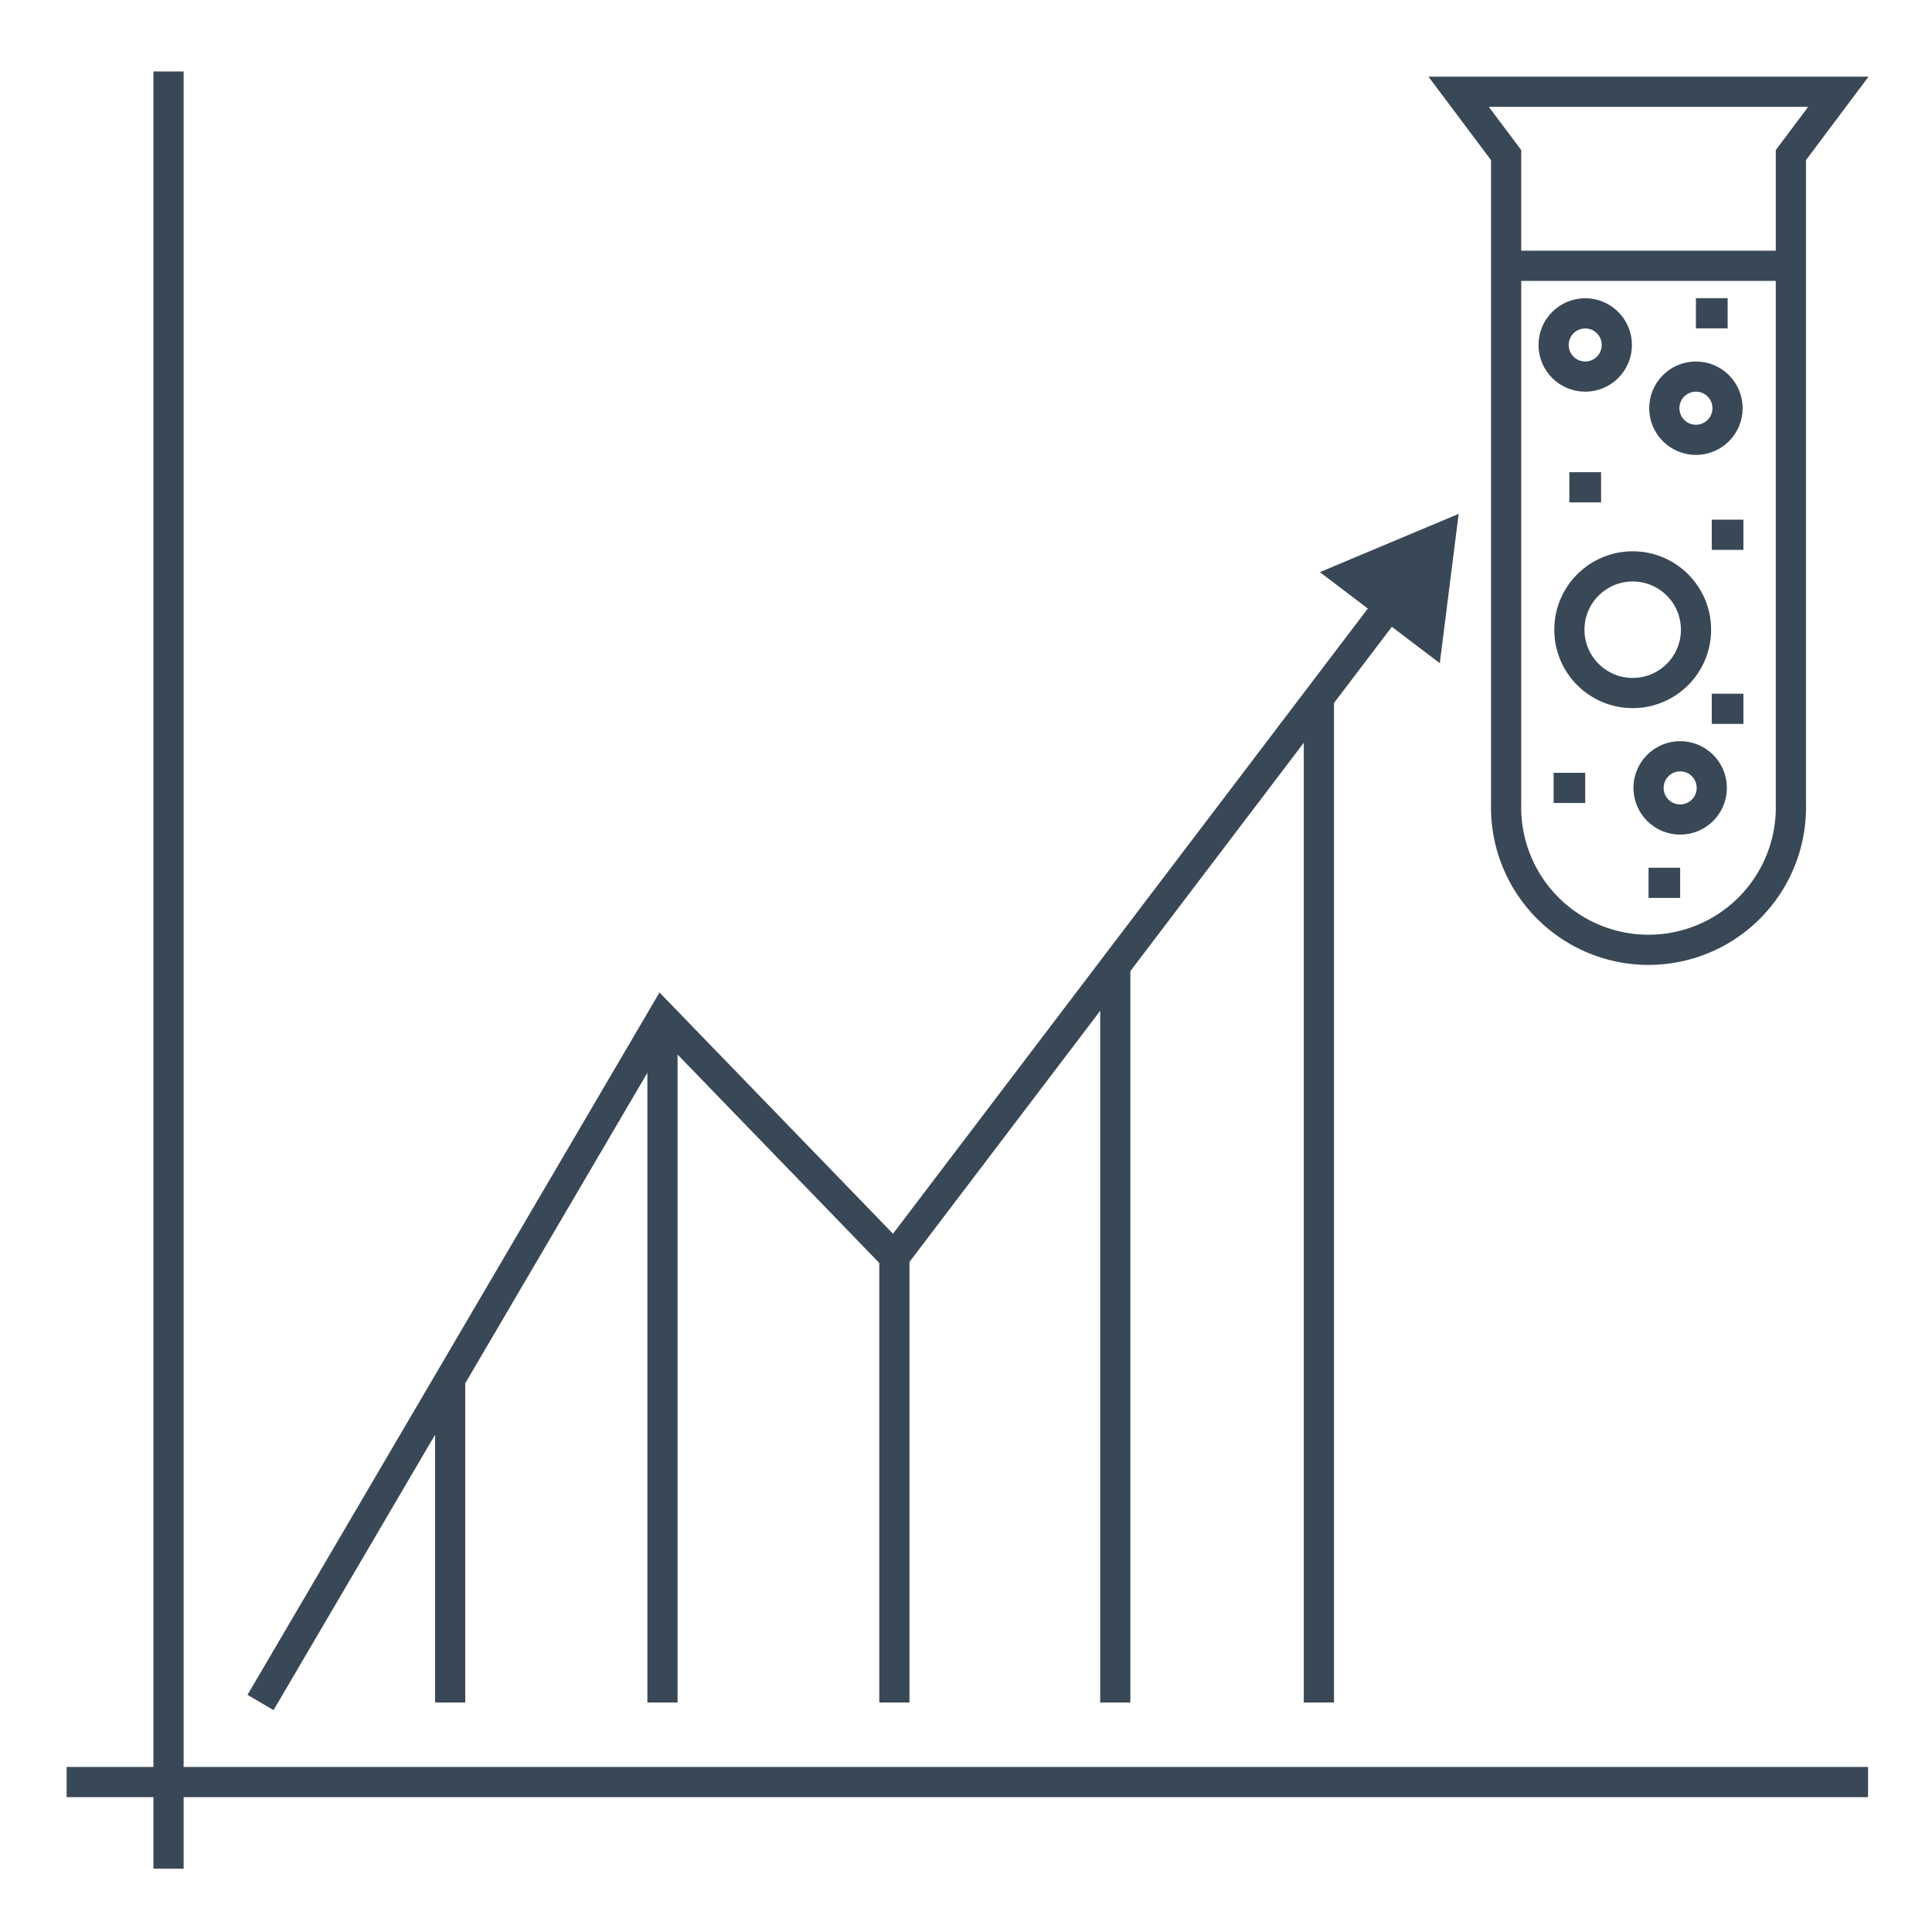 <svg xmlns="http://www.w3.org/2000/svg" id="bfbe3b7d-99e1-41ea-8cd6-b95be8d5665e" data-name="Layer 1" viewBox="0 0 256 256"><defs><style>.a3d3dfda-5fb1-40b6-9619-a933cfd12eea{fill:none;stroke:#394856;stroke-miterlimit:10;stroke-width:4px;}.a055bc28-dbac-4f94-97ef-6b2fa6f08b41{fill:#394856;}</style></defs><line class="a3d3dfda-5fb1-40b6-9619-a933cfd12eea" x1="22.33" y1="9.47" x2="22.33" y2="247.61"></line><line class="a3d3dfda-5fb1-40b6-9619-a933cfd12eea" x1="8.83" y1="236.13" x2="247.53" y2="236.13"></line><polyline class="a3d3dfda-5fb1-40b6-9619-a933cfd12eea" points="34.52 225.59 87.78 134.79 118.51 166.54 184.6 79.52"></polyline><polygon class="a055bc28-dbac-4f94-97ef-6b2fa6f08b41" points="190.78 87.88 193.28 68.09 174.89 75.81 190.78 87.88"></polygon><path class="a3d3dfda-5fb1-40b6-9619-a933cfd12eea" d="M218.44,12.16H193.28l6.29,8.39v86a18.87,18.87,0,1,0,37.73,0V20.55l6.29-8.39Z"></path><line class="a3d3dfda-5fb1-40b6-9619-a933cfd12eea" x1="199.57" y1="35.22" x2="237.3" y2="35.22"></line><circle class="a3d3dfda-5fb1-40b6-9619-a933cfd12eea" cx="222.63" cy="104.4" r="4.19"></circle><circle class="a3d3dfda-5fb1-40b6-9619-a933cfd12eea" cx="216.34" cy="83.44" r="8.39"></circle><circle class="a3d3dfda-5fb1-40b6-9619-a933cfd12eea" cx="224.72" cy="54.09" r="4.19"></circle><circle class="a3d3dfda-5fb1-40b6-9619-a933cfd12eea" cx="210.05" cy="45.71" r="4.19"></circle><line class="a3d3dfda-5fb1-40b6-9619-a933cfd12eea" x1="224.72" y1="41.51" x2="228.92" y2="41.51"></line><line class="a3d3dfda-5fb1-40b6-9619-a933cfd12eea" x1="207.95" y1="64.57" x2="212.15" y2="64.57"></line><line class="a3d3dfda-5fb1-40b6-9619-a933cfd12eea" x1="226.82" y1="70.86" x2="231.01" y2="70.86"></line><line class="a3d3dfda-5fb1-40b6-9619-a933cfd12eea" x1="205.86" y1="104.4" x2="210.05" y2="104.4"></line><line class="a3d3dfda-5fb1-40b6-9619-a933cfd12eea" x1="226.82" y1="93.92" x2="231.01" y2="93.92"></line><line class="a3d3dfda-5fb1-40b6-9619-a933cfd12eea" x1="218.44" y1="116.98" x2="222.63" y2="116.98"></line><line class="a3d3dfda-5fb1-40b6-9619-a933cfd12eea" x1="174.76" y1="92.47" x2="174.76" y2="225.59"></line><line class="a3d3dfda-5fb1-40b6-9619-a933cfd12eea" x1="147.78" y1="128" x2="147.78" y2="225.59"></line><line class="a3d3dfda-5fb1-40b6-9619-a933cfd12eea" x1="118.51" y1="166.54" x2="118.51" y2="225.59"></line><line class="a3d3dfda-5fb1-40b6-9619-a933cfd12eea" x1="87.78" y1="134.79" x2="87.78" y2="225.59"></line><line class="a3d3dfda-5fb1-40b6-9619-a933cfd12eea" x1="59.65" y1="182.74" x2="59.65" y2="225.59"></line></svg>